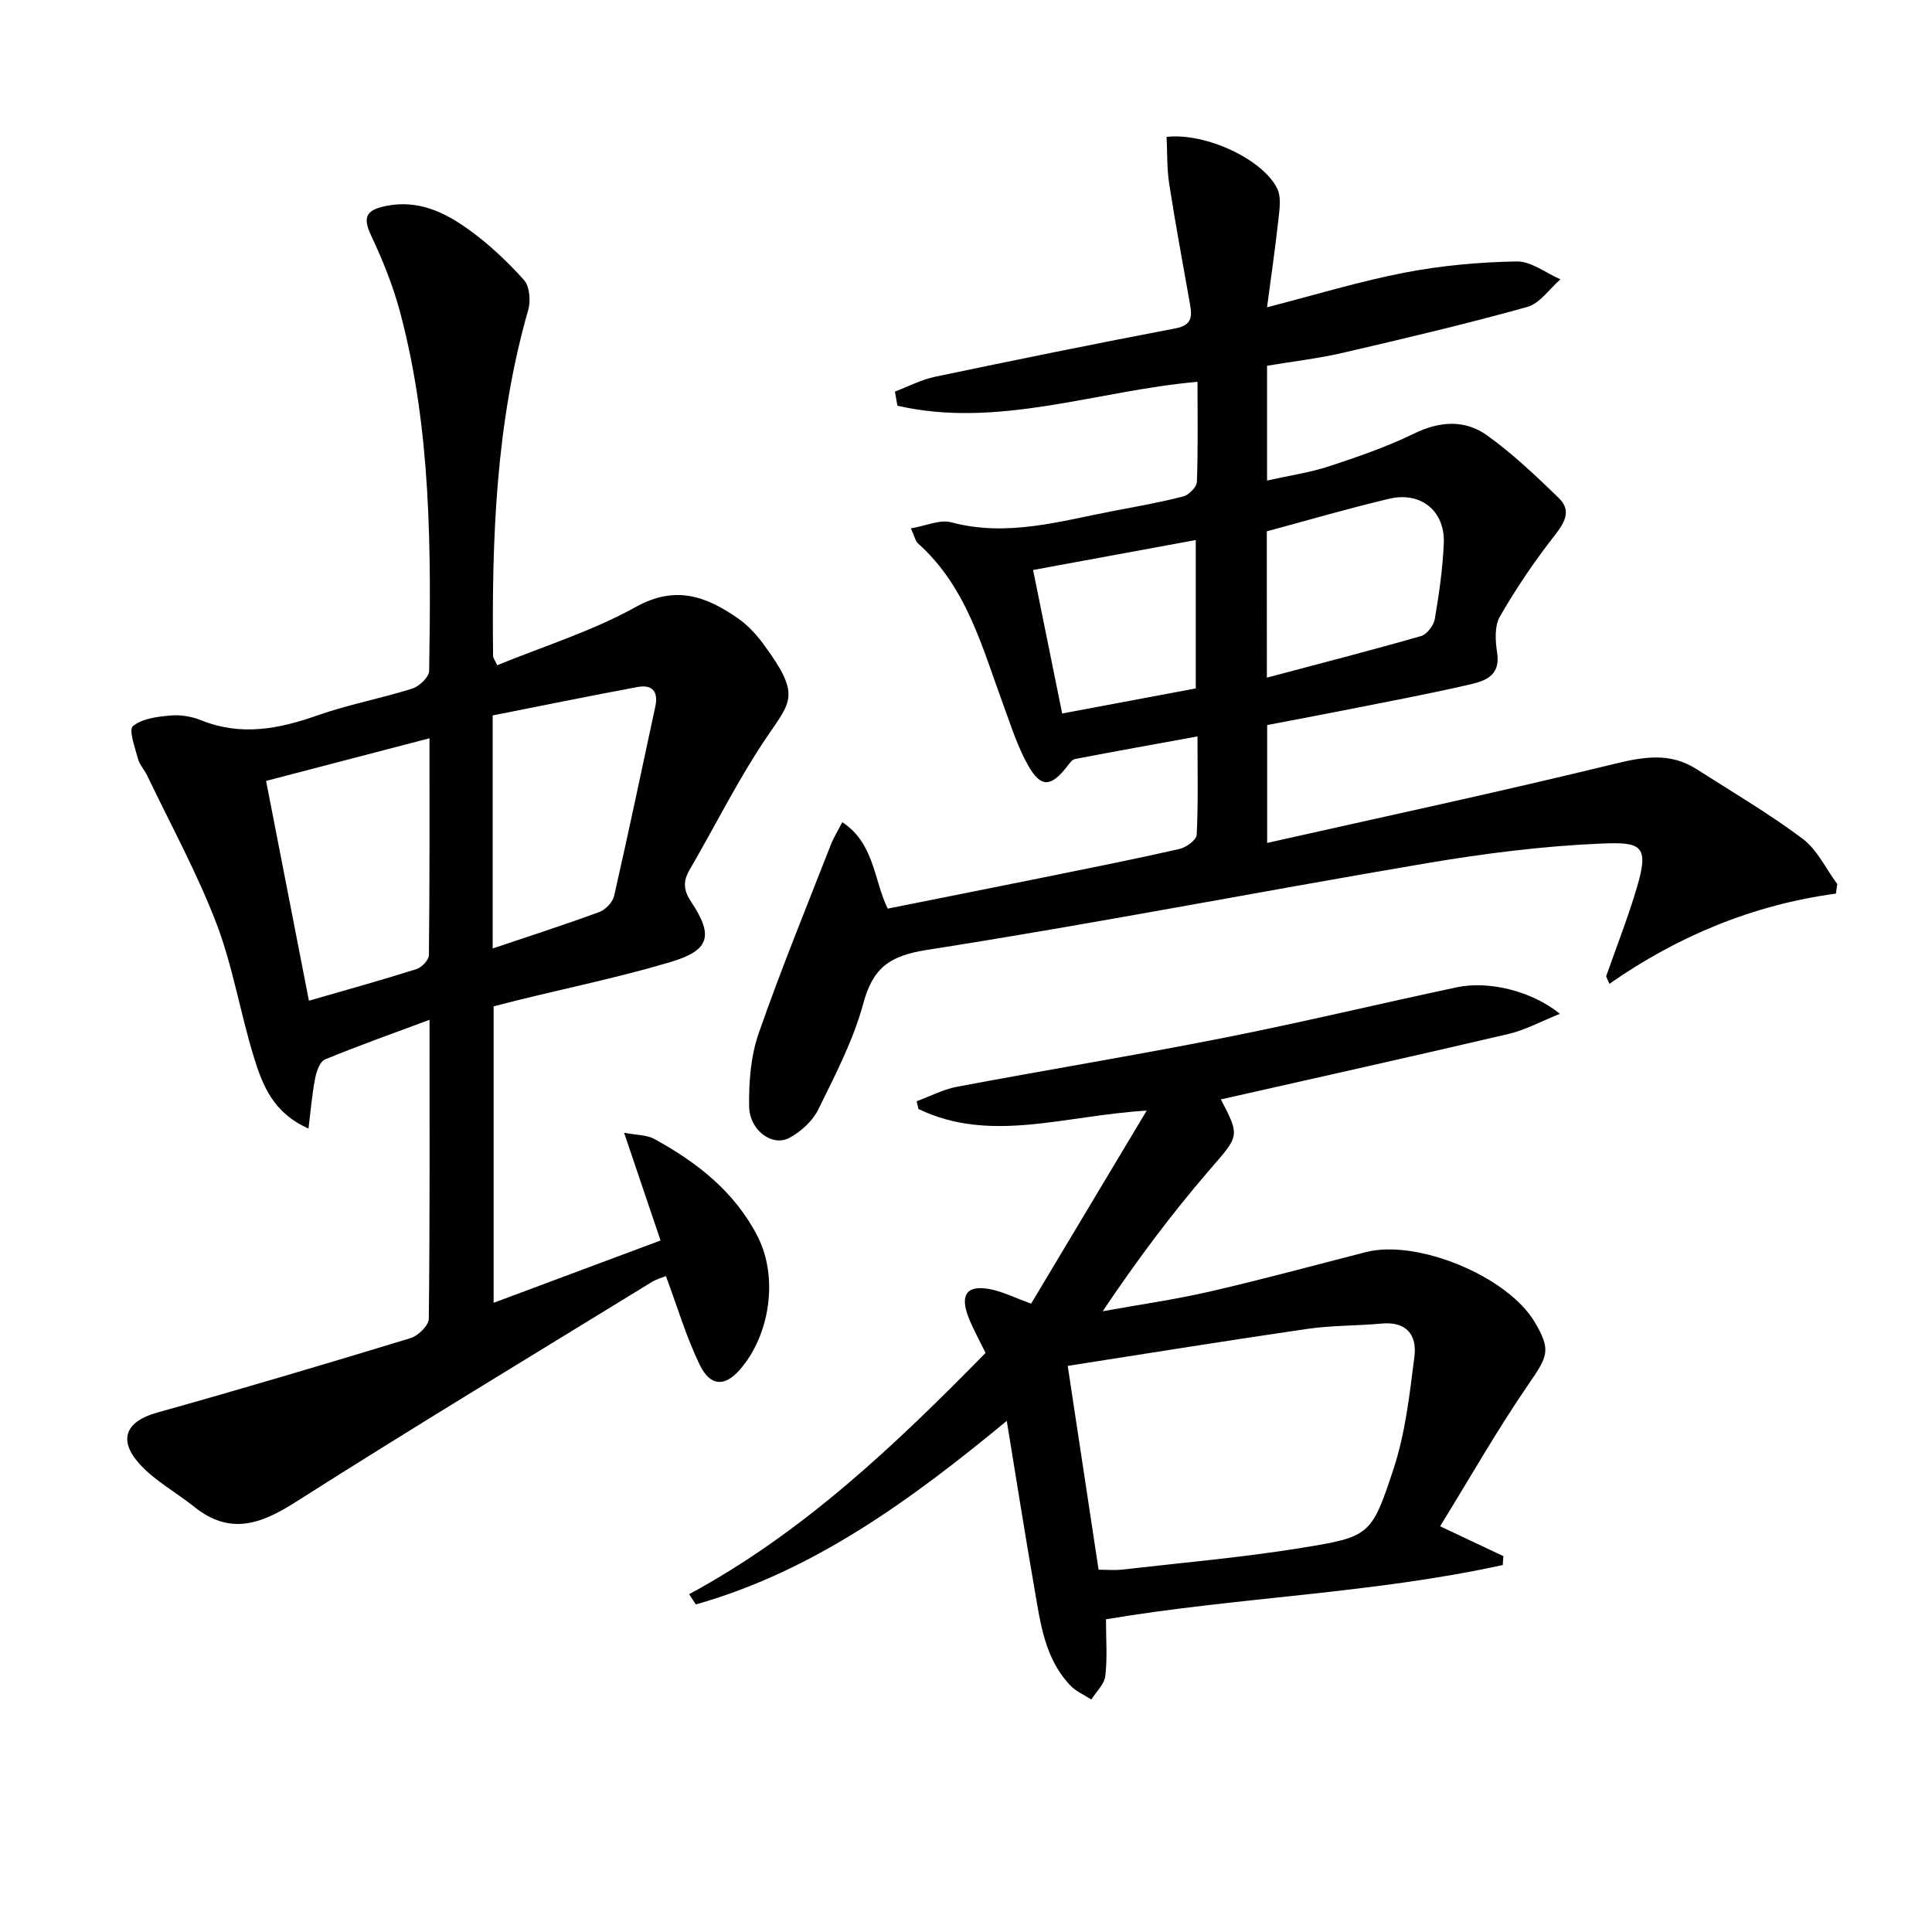 <svg enable-background="new 0 0 400 400" viewBox="0 0 400 400" xmlns="http://www.w3.org/2000/svg"><g fill="#010103"><path d="m88.93 211.14c-7.74 2.88-14.77 5.37-21.65 8.21-1.05.44-1.75 2.47-2.03 3.88-.62 3.15-.88 6.38-1.38 10.42-7.33-3.23-9.53-9.02-11.3-14.75-2.83-9.18-4.36-18.83-7.78-27.76-4.02-10.49-9.47-20.43-14.33-30.59-.57-1.19-1.57-2.23-1.9-3.47-.61-2.29-1.96-5.99-1.04-6.74 1.91-1.58 5.05-1.96 7.75-2.2 2.09-.19 4.42.19 6.37.98 8.24 3.33 16.07 1.82 24.1-1.01 6.4-2.25 13.15-3.5 19.63-5.55 1.45-.46 3.46-2.38 3.48-3.66.4-24.98.48-49.97-6.04-74.36-1.45-5.42-3.59-10.71-5.98-15.79-1.85-3.92-.89-5.3 3.09-6.11 6.66-1.35 12.16 1.3 17.17 4.92 4.15 3 7.97 6.59 11.39 10.41 1.18 1.32 1.43 4.33.88 6.22-6.73 23.47-7.56 47.52-7.27 71.68 0 .29.25.58.85 1.86 9.56-3.92 19.64-7.04 28.66-12.05 8.24-4.58 14.56-2.24 21.1 2.28 2.02 1.39 3.8 3.29 5.27 5.27 7.85 10.64 5.91 11.81.85 19.28-5.95 8.77-10.69 18.36-16.03 27.55-1.4 2.4-1.32 4.21.33 6.69 4.65 7 3.81 10.01-4.27 12.42-10.46 3.12-21.18 5.33-31.79 7.94-1.58.39-3.16.81-4.86 1.24v61.38c11.69-4.37 23.08-8.62 34.56-12.9-2.48-7.34-4.84-14.32-7.55-22.31 2.65.51 4.7.44 6.24 1.28 8.88 4.86 16.7 10.97 21.42 20.22 4.32 8.46 2.56 20.5-3.76 27.63-3.06 3.45-6.02 3.44-8.21-1.03-2.81-5.75-4.63-11.99-7.03-18.42-.7.29-1.94.62-2.99 1.27-24.65 15.14-49.43 30.09-73.84 45.62-7.21 4.58-13.54 6.71-20.79.91-3.74-3-8.13-5.36-11.31-8.85-4.64-5.09-2.82-8.9 3.56-10.68 17.56-4.9 35.04-10.11 52.49-15.42 1.58-.48 3.77-2.62 3.79-4.01.23-20.35.15-40.67.15-61.9zm-.01-58.29c-11.5 3-22.49 5.87-33.83 8.83 2.99 15.33 5.91 30.31 8.87 45.51 8-2.32 15.18-4.3 22.27-6.55 1.09-.35 2.56-1.89 2.57-2.89.17-14.78.12-29.57.12-44.9zm13.08-4.73v24.39 23.86c7.74-2.61 14.97-4.93 22.08-7.55 1.29-.47 2.77-2.03 3.07-3.34 2.97-13.05 5.72-26.15 8.53-39.23.66-3.08-.64-4.58-3.7-4.01-9.9 1.85-19.77 3.86-29.98 5.88z"/><path d="m380.11 185.01c-17.15 2.32-32.7 8.77-46.9 18.68-.23-.51-.45-1.03-.68-1.54 2.15-6.14 4.54-12.2 6.38-18.43 2.59-8.74.87-9.41-7.36-9.07-12.07.51-24.17 2.04-36.11 4.06-34.52 5.84-68.9 12.55-103.48 17.95-7.81 1.22-11.23 3.7-13.24 11.15-2.06 7.6-5.82 14.8-9.32 21.93-1.17 2.37-3.56 4.53-5.92 5.82-3.54 1.94-8.3-1.48-8.38-6.49-.08-5.05.33-10.4 1.97-15.11 4.57-13.15 9.87-26.05 14.93-39.04.57-1.47 1.43-2.83 2.39-4.7 6.69 4.45 6.45 11.82 9.4 17.9 10.78-2.16 21.49-4.27 32.18-6.44 9.42-1.91 18.85-3.78 28.23-5.91 1.39-.32 3.51-1.86 3.56-2.92.33-6.44.17-12.91.17-20.38-8.88 1.62-17.13 3.09-25.37 4.68-.63.12-1.18.98-1.66 1.58-3.35 4.26-5.41 4.41-8.06-.3-2.17-3.84-3.52-8.17-5.06-12.35-4.41-11.97-7.62-24.57-17.71-33.56-.55-.49-.7-1.43-1.48-3.13 3.11-.52 6-1.88 8.36-1.25 11.66 3.12 22.72-.3 33.92-2.42 4.72-.9 9.46-1.73 14.1-2.94 1.17-.3 2.79-1.93 2.83-3.01.26-6.8.13-13.61.13-20.72-20.97 1.84-41.27 9.74-62.13 4.95-.17-.98-.35-1.96-.52-2.93 2.77-1.04 5.46-2.47 8.33-3.07 16.57-3.47 33.16-6.85 49.79-10.02 3.4-.65 3.43-2.44 2.98-4.97-1.46-8.31-3.02-16.61-4.31-24.95-.5-3.21-.38-6.51-.54-9.72 8.07-.91 19.97 4.63 22.92 10.74.84 1.74.47 4.21.24 6.29-.67 6.06-1.55 12.1-2.36 18.25 9.65-2.48 18.96-5.33 28.46-7.17 7.62-1.48 15.47-2.18 23.23-2.32 2.99-.05 6.03 2.39 9.05 3.7-2.27 1.97-4.25 4.99-6.86 5.72-12.59 3.51-25.33 6.51-38.07 9.47-5.13 1.19-10.39 1.8-15.81 2.71v23.76c4.55-1.02 8.81-1.63 12.84-2.95 5.97-1.96 11.97-4.03 17.61-6.78 5.34-2.6 10.52-2.91 15.12.39 5.31 3.81 10.12 8.39 14.83 12.96 2.68 2.6 1.26 5.04-.88 7.78-4.15 5.3-7.95 10.92-11.31 16.75-1.13 1.97-.96 5.03-.58 7.46.8 5.13-2.89 5.98-6.2 6.74-8.58 1.96-17.23 3.57-25.86 5.29-5.18 1.03-10.37 1.99-15.55 2.98v24.41c24.32-5.47 48.15-10.57 71.82-16.35 6.1-1.49 11.58-2.44 17.05 1.05 7.39 4.72 14.98 9.19 21.99 14.43 3.03 2.27 4.82 6.2 7.17 9.38-.09.67-.18 1.33-.27 1.98zm-117.82-44.71c10.9-2.9 21.45-5.61 31.92-8.61 1.22-.35 2.62-2.19 2.85-3.53.89-5.19 1.64-10.44 1.86-15.69.28-6.66-4.74-10.76-11.3-9.21-8.46 2-16.82 4.45-25.34 6.75.01 9.75.01 19.68.01 30.29zm-14.72 2.23c0-10.1 0-20.14 0-30.72-11.45 2.11-22.45 4.13-33.68 6.2 2.08 10.28 4 19.77 6.02 29.71 9.58-1.8 18.6-3.49 27.66-5.19z"/><path d="m208.44 294.18c-19.94 16.46-40.02 31.1-64.37 38-.47-.71-.93-1.42-1.4-2.12 23.67-12.77 42.76-30.98 61.38-49.95-1.27-2.61-2.57-4.92-3.53-7.37-1.88-4.78-.24-6.83 4.72-5.78 2.4.51 4.67 1.64 8.24 2.95 7.61-12.7 15.38-25.7 23.93-39.97-16.99 1.01-32.35 6.84-47.25-.33-.13-.54-.25-1.07-.38-1.61 2.78-1.02 5.49-2.46 8.36-3 18.43-3.47 36.94-6.51 55.33-10.15 16.1-3.18 32.07-7.03 48.13-10.44 6.63-1.41 15.49.74 21.37 5.49-3.97 1.59-7.2 3.36-10.65 4.17-19.83 4.65-39.72 9.06-59.55 13.55 4.08 7.8 3.75 7.52-2.48 14.75-7.78 9.03-14.94 18.6-21.99 29.11 7.4-1.34 14.87-2.4 22.19-4.08 10.83-2.49 21.55-5.41 32.32-8.17 10.64-2.72 29.34 5.03 34.94 14.5 3.44 5.83 2.71 7.06-1.28 12.86-6.46 9.39-12.11 19.35-18.31 29.41 4.92 2.32 9.01 4.25 13.1 6.18-.04.61-.09 1.23-.13 1.84-27.03 5.94-54.88 6.64-82.15 11.24 0 4.16.31 8-.14 11.74-.2 1.71-1.88 3.25-2.89 4.87-1.45-.95-3.15-1.66-4.32-2.88-5.39-5.63-6.23-13.04-7.48-20.22-1.95-11.14-3.69-22.29-5.71-34.59zm19.01 30.81c1.69 0 3.34.16 4.95-.03 12.35-1.42 24.76-2.49 37.01-4.48 14.15-2.3 14.55-2.51 19.11-16.37 2.45-7.43 3.33-15.44 4.32-23.27.56-4.42-1.64-7.29-6.79-6.81-5.12.48-10.3.36-15.37 1.1-16.37 2.38-32.7 5.02-49.62 7.66 2.14 14.13 4.23 27.95 6.39 42.2z"/></g></svg>